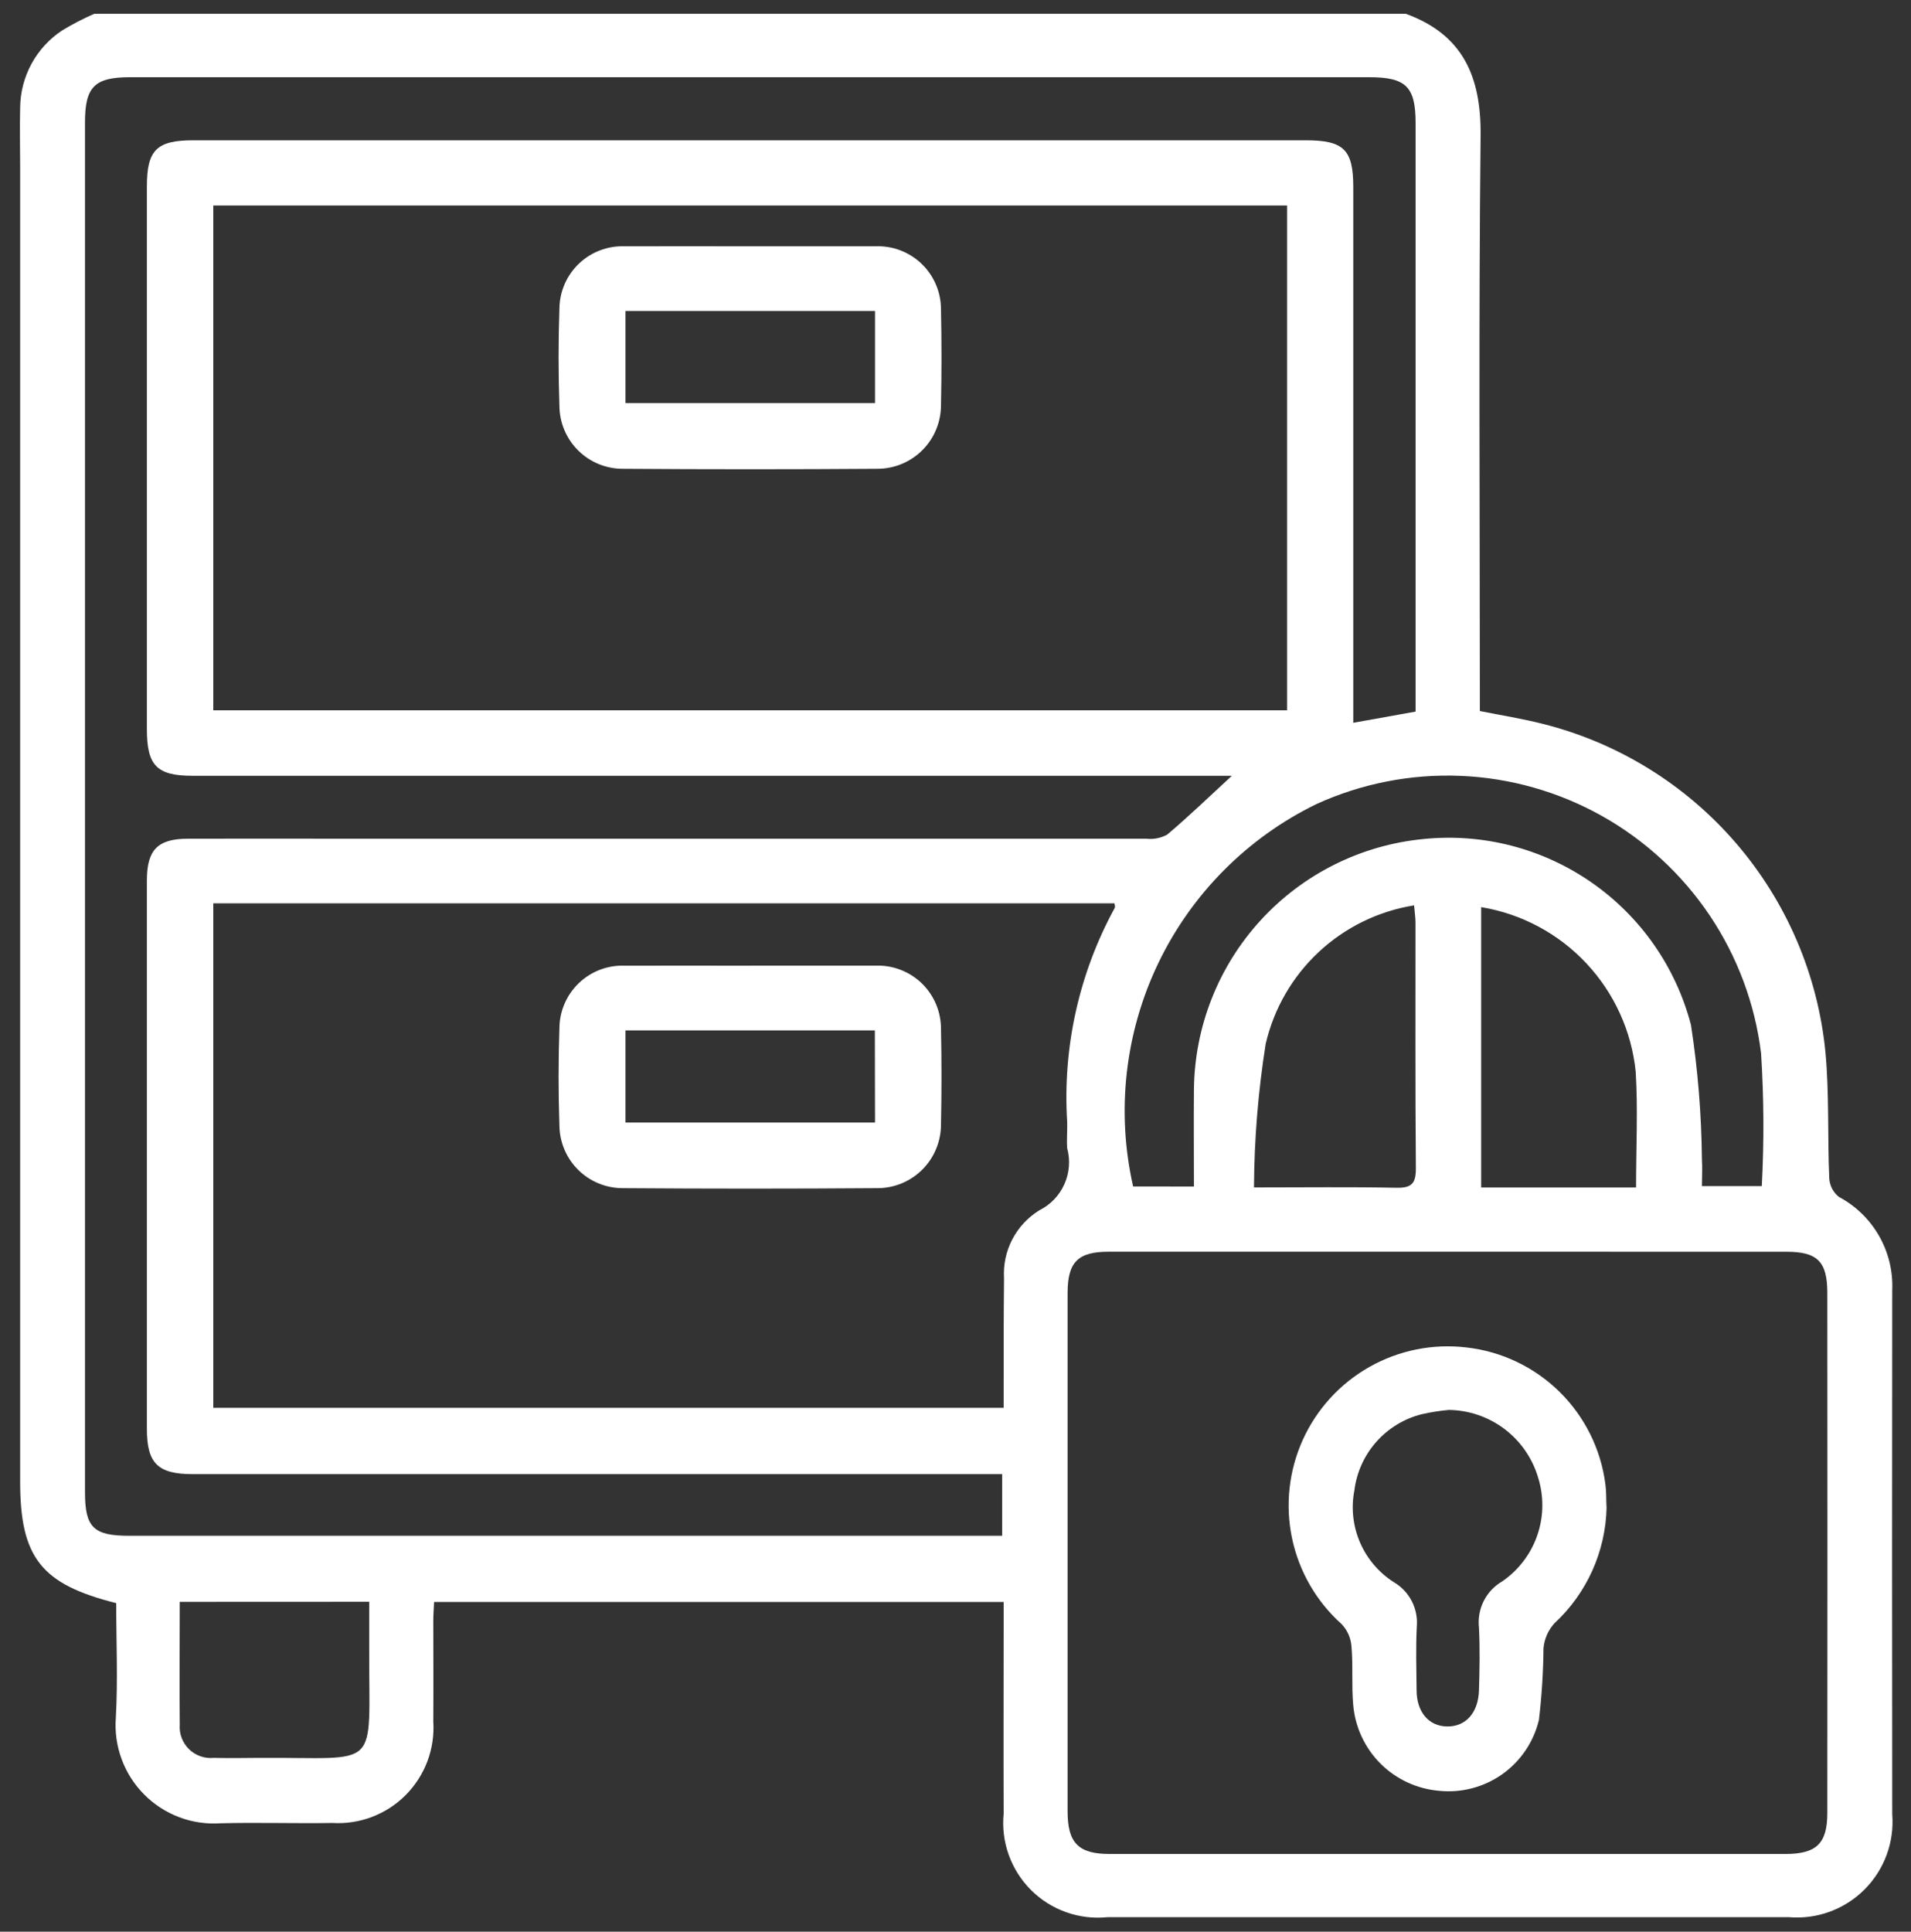 <svg width="94" height="95" viewBox="0 0 94 95" fill="none" xmlns="http://www.w3.org/2000/svg">
<rect x="0" y="0" width="94" height="95" fill="#333333" stroke="none"/>
<path d="M4.639 0.677H69.146C71.96 1.697 72.856 3.766 72.829 6.655C72.733 15.737 72.792 24.818 72.792 33.9V34.969C73.873 35.184 74.889 35.347 75.883 35.598C79.581 36.526 82.902 38.575 85.391 41.464C87.881 44.354 89.418 47.942 89.791 51.739C89.982 53.797 89.891 55.876 89.979 57.946C89.989 58.124 90.036 58.297 90.118 58.455C90.199 58.612 90.312 58.751 90.451 58.863C91.276 59.301 91.96 59.963 92.425 60.774C92.89 61.584 93.116 62.51 93.077 63.444C93.068 72.035 93.068 80.628 93.077 89.224C93.131 89.903 93.037 90.586 92.801 91.226C92.565 91.865 92.193 92.446 91.711 92.927C91.229 93.409 90.648 93.78 90.009 94.015C89.369 94.25 88.686 94.343 88.007 94.287H54.468C53.783 94.356 53.09 94.272 52.441 94.041C51.792 93.81 51.202 93.438 50.714 92.951C50.226 92.464 49.853 91.875 49.62 91.226C49.387 90.577 49.301 89.884 49.368 89.198C49.356 86.058 49.368 82.92 49.368 79.78V78.785H21.352C21.337 79.13 21.313 79.426 21.313 79.721C21.313 81.365 21.325 83.013 21.313 84.659C21.357 85.324 21.259 85.991 21.025 86.615C20.791 87.239 20.427 87.806 19.957 88.279C19.488 88.751 18.923 89.118 18.3 89.355C17.677 89.592 17.012 89.694 16.347 89.653C14.515 89.683 12.684 89.622 10.864 89.668C10.171 89.717 9.475 89.617 8.824 89.373C8.174 89.129 7.583 88.748 7.093 88.255C6.603 87.763 6.224 87.17 5.984 86.518C5.743 85.866 5.645 85.169 5.698 84.476C5.803 82.596 5.716 80.709 5.716 78.841C2.02 77.913 0.991 76.601 0.991 72.852C0.991 51.307 0.991 29.762 0.991 8.218C0.991 7.242 0.967 6.264 0.991 5.292C0.998 4.54 1.19 3.802 1.548 3.141C1.907 2.48 2.422 1.918 3.048 1.503C3.559 1.192 4.09 0.916 4.639 0.677ZM63.309 10.107H10.491V34.932H63.309V10.107ZM71.153 61.559H54.533C53.022 61.559 52.514 62.071 52.514 63.586C52.514 72.084 52.514 80.582 52.514 89.08C52.514 90.636 53.043 91.178 54.583 91.178C65.662 91.178 76.743 91.178 87.824 91.178C89.343 91.178 89.884 90.664 89.884 89.173C89.891 80.643 89.891 72.113 89.884 63.584C89.884 62.04 89.395 61.561 87.868 61.561L71.153 61.559ZM60.585 38.154H9.486C7.715 38.154 7.225 37.658 7.225 35.864V9.164C7.225 7.378 7.706 6.9 9.507 6.9H64.232C66.097 6.9 66.566 7.358 66.566 9.201C66.566 17.611 66.566 26.022 66.566 34.433V35.547L69.632 34.996V6.055C69.632 4.259 69.157 3.797 67.343 3.797H6.403C4.654 3.797 4.181 4.265 4.181 6.011V73.391C4.181 75.123 4.602 75.529 6.354 75.529C20.333 75.529 34.311 75.529 48.289 75.529H49.294V72.498H48.038C35.185 72.498 22.332 72.498 9.479 72.498C7.764 72.498 7.225 71.968 7.225 70.271C7.225 61.279 7.225 52.288 7.225 43.299C7.225 41.793 7.758 41.251 9.241 41.248C11.892 41.242 14.541 41.242 17.191 41.248C30.259 41.248 43.325 41.248 56.39 41.248C56.745 41.288 57.103 41.217 57.415 41.045C58.474 40.151 59.473 39.185 60.584 38.162M49.368 69.236V68.167C49.368 66.402 49.368 64.633 49.387 62.868C49.346 62.206 49.486 61.545 49.791 60.957C50.097 60.368 50.556 59.873 51.12 59.525C51.667 59.254 52.103 58.801 52.353 58.244C52.604 57.687 52.653 57.061 52.494 56.471C52.46 56.05 52.506 55.621 52.494 55.193C52.261 51.53 53.071 47.877 54.83 44.656C54.864 44.595 54.83 44.493 54.818 44.426H10.491V69.236H49.368ZM58.729 58.353C58.729 56.693 58.714 55.146 58.729 53.59C58.757 50.501 59.928 47.531 62.014 45.255C64.101 42.978 66.957 41.556 70.03 41.262C72.95 40.967 75.88 41.726 78.29 43.402C80.7 45.077 82.433 47.56 83.176 50.401C83.514 52.589 83.694 54.798 83.715 57.012C83.745 57.449 83.715 57.893 83.715 58.333H86.661C86.777 56.156 86.765 53.974 86.625 51.798C86.327 49.374 85.463 47.054 84.102 45.026C82.741 42.998 80.922 41.32 78.793 40.126C76.663 38.933 74.282 38.258 71.843 38.157C69.404 38.056 66.976 38.531 64.754 39.544C61.352 41.201 58.609 43.961 56.972 47.375C55.335 50.789 54.9 54.657 55.737 58.349L58.729 58.353ZM61.682 58.398C64.194 58.398 66.439 58.368 68.683 58.414C69.455 58.432 69.652 58.186 69.645 57.438C69.612 53.414 69.63 49.395 69.627 45.374C69.627 45.119 69.584 44.859 69.557 44.526C67.801 44.807 66.169 45.605 64.869 46.818C63.569 48.031 62.66 49.604 62.258 51.337C61.887 53.673 61.695 56.033 61.682 58.398ZM80.476 58.398C80.476 56.413 80.572 54.55 80.458 52.706C80.255 50.708 79.4 48.834 78.026 47.371C76.653 45.908 74.836 44.939 72.856 44.612V58.4H80.476V58.398ZM8.842 78.779C8.842 80.865 8.823 82.842 8.842 84.82C8.825 85.041 8.857 85.264 8.936 85.472C9.015 85.68 9.138 85.868 9.296 86.024C9.455 86.179 9.646 86.298 9.856 86.372C10.065 86.446 10.288 86.473 10.509 86.452C11.239 86.467 11.972 86.461 12.701 86.452C18.833 86.406 18.134 87.216 18.16 81.028C18.16 80.28 18.16 79.531 18.16 78.775L8.842 78.779Z" fill="white"/>
<path d="M79.026 74.132C79.004 75.204 78.765 76.261 78.326 77.239C77.887 78.217 77.255 79.097 76.469 79.825C76.159 80.162 75.968 80.591 75.924 81.047C75.912 82.229 75.837 83.409 75.699 84.583C75.442 85.662 74.802 86.611 73.898 87.253C72.994 87.894 71.888 88.185 70.785 88.071C69.699 87.979 68.68 87.506 67.907 86.736C67.135 85.965 66.66 84.947 66.564 83.86C66.474 82.893 66.564 81.909 66.474 80.94C66.439 80.539 66.268 80.162 65.99 79.871C64.751 78.76 63.898 77.283 63.555 75.655C63.212 74.026 63.397 72.33 64.082 70.813C64.768 69.297 65.919 68.038 67.368 67.221C68.817 66.404 70.489 66.07 72.141 66.268C73.863 66.463 75.47 67.23 76.707 68.445C77.944 69.661 78.739 71.255 78.965 72.975C79.017 73.335 79.002 73.705 79.023 74.14M71.268 69.34C70.817 69.381 70.369 69.452 69.928 69.552C69.065 69.771 68.287 70.244 67.697 70.912C67.107 71.579 66.732 72.408 66.621 73.292C66.453 74.153 66.549 75.043 66.894 75.849C67.239 76.654 67.819 77.337 68.557 77.808C68.936 78.029 69.244 78.354 69.444 78.744C69.645 79.134 69.73 79.573 69.69 80.01C69.638 81.042 69.671 82.081 69.68 83.111C69.68 84.199 70.277 84.895 71.185 84.907C72.093 84.919 72.711 84.241 72.749 83.145C72.78 82.113 72.801 81.074 72.749 80.046C72.698 79.596 72.78 79.14 72.984 78.734C73.189 78.329 73.507 77.993 73.9 77.767C74.707 77.211 75.312 76.409 75.626 75.481C75.941 74.553 75.946 73.548 75.643 72.616C75.354 71.677 74.774 70.854 73.988 70.265C73.202 69.677 72.249 69.353 71.268 69.34Z" fill="white"/>
<path d="M36.949 47.49C38.986 47.49 41.028 47.49 43.066 47.49C43.485 47.474 43.903 47.543 44.295 47.694C44.687 47.844 45.045 48.073 45.346 48.365C45.647 48.658 45.885 49.009 46.047 49.397C46.208 49.784 46.29 50.201 46.286 50.621C46.319 52.173 46.319 53.726 46.286 55.278C46.289 55.692 46.211 56.102 46.055 56.484C45.9 56.867 45.67 57.215 45.379 57.509C45.088 57.802 44.742 58.035 44.361 58.194C43.979 58.352 43.57 58.434 43.157 58.433C38.986 58.464 34.815 58.464 30.643 58.433C29.824 58.437 29.037 58.118 28.452 57.545C27.867 56.972 27.531 56.191 27.518 55.371C27.463 53.757 27.463 52.14 27.518 50.529C27.525 50.117 27.615 49.711 27.782 49.334C27.948 48.957 28.189 48.617 28.488 48.334C28.788 48.051 29.141 47.831 29.527 47.686C29.912 47.542 30.323 47.475 30.735 47.492C32.807 47.483 34.875 47.492 36.944 47.492M43.033 50.674H30.767V55.208H43.041L43.033 50.674Z" fill="white"/>
<path d="M36.949 12.112C38.986 12.112 41.028 12.112 43.066 12.112C43.485 12.096 43.903 12.165 44.295 12.315C44.687 12.466 45.045 12.694 45.346 12.987C45.647 13.28 45.885 13.63 46.047 14.018C46.208 14.406 46.29 14.822 46.286 15.242C46.319 16.795 46.319 18.347 46.286 19.9C46.289 20.313 46.211 20.723 46.055 21.106C45.9 21.489 45.67 21.837 45.379 22.13C45.088 22.424 44.742 22.656 44.361 22.815C43.979 22.974 43.57 23.055 43.157 23.055C38.986 23.085 34.815 23.085 30.643 23.055C29.824 23.059 29.037 22.74 28.452 22.166C27.867 21.593 27.531 20.812 27.518 19.993C27.463 18.379 27.463 16.762 27.518 15.151C27.525 14.739 27.615 14.332 27.782 13.955C27.948 13.578 28.189 13.238 28.488 12.955C28.788 12.672 29.141 12.452 29.527 12.308C29.912 12.163 30.323 12.097 30.735 12.113C32.807 12.104 34.875 12.113 36.944 12.113M43.041 15.293H30.767V19.826H43.041V15.293Z" fill="white"/>
</svg>
